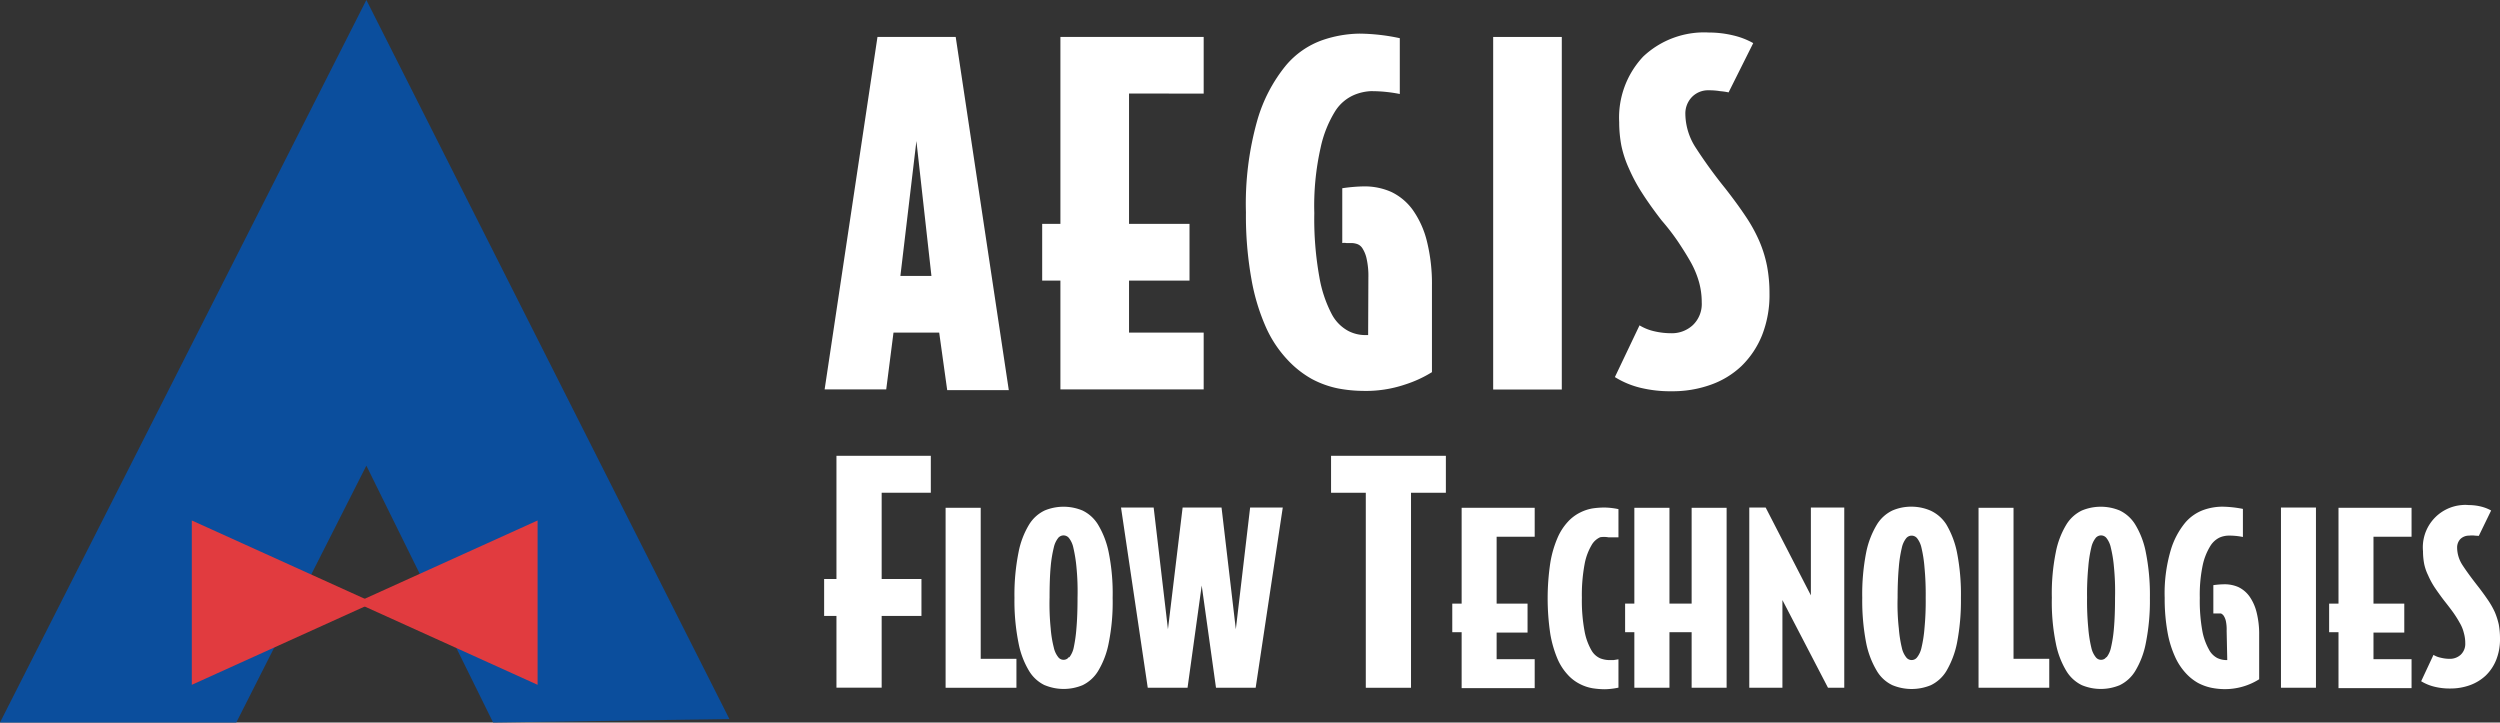 <svg id="Layer_1" data-name="Layer 1" xmlns="http://www.w3.org/2000/svg" viewBox="0 0 202.94 58.65"><rect x="0" y="0" width="202.94" height="58.65" fill="#333333" stroke="none"/><defs><style>.cls-1{fill:#0b4e9d;}.cls-2{fill:#e13b3f;}.cls-3{fill:#fff;}</style></defs><polygon class="cls-1" points="29.74 37.8 40.03 58.65 59.21 58.37 29.74 0 0 58.65 19.18 58.65 29.74 37.8"/><polyline class="cls-2" points="15.57 55.59 15.57 42.25 30.3 48.92 15.57 55.59"/><polyline class="cls-2" points="43.64 55.59 43.64 42.25 28.91 48.92 43.64 55.59"/><path class="cls-3" d="M77.58,3l4.31,28.67h-5L76.24,27H72.53l-.59,4.61h-5L71.23,3ZM73.09,22.4h2.52L74.39,11.45Z"/><path class="cls-3" d="M91.65,7.59V18.17h4.91v4.61H91.65V27h6.06v4.61H86.08V22.78H84.6V18.17h1.48V3H97.71V7.6Z"/><path class="cls-3" d="M111.08,22.53a6.39,6.39,0,0,0-.14-1.51,2.54,2.54,0,0,0-.33-.84.84.84,0,0,0-.44-.37,1.56,1.56,0,0,0-.43-.08h-.45a.92.92,0,0,0-.33,0V15.28a13.22,13.22,0,0,1,1.78-.15,5.32,5.32,0,0,1,2.22.46,4.61,4.61,0,0,1,1.73,1.46,7.52,7.52,0,0,1,1.14,2.53,14.34,14.34,0,0,1,.41,3.63v7a9.7,9.7,0,0,1-2.17,1,9.93,9.93,0,0,1-3.46.52,11.21,11.21,0,0,1-2-.2,7.83,7.83,0,0,1-2.11-.76,8.07,8.07,0,0,1-2-1.58,9.49,9.49,0,0,1-1.73-2.61,16.71,16.71,0,0,1-1.18-3.9,29.27,29.27,0,0,1-.45-5.45,24.92,24.92,0,0,1,.93-7.49,12.5,12.5,0,0,1,2.3-4.41,6.85,6.85,0,0,1,3-2.08,9.6,9.6,0,0,1,3-.52,16.21,16.21,0,0,1,3.26.37V7.63a11.76,11.76,0,0,0-2.37-.23,4,4,0,0,0-1.32.3A3.42,3.42,0,0,0,108.4,9a9.3,9.3,0,0,0-1.2,3,21.47,21.47,0,0,0-.51,5.3,26.54,26.54,0,0,0,.41,5.19,10.2,10.2,0,0,0,1,3,3.28,3.28,0,0,0,1.34,1.37,3,3,0,0,0,1.32.34h.3Z"/><path class="cls-3" d="M126.78,3V31.62h-5.57V3Z"/><path class="cls-3" d="M139.63,7.4a5.26,5.26,0,0,0-.89-.07,1.83,1.83,0,0,0-1.41.56,1.93,1.93,0,0,0-.52,1.37,5.14,5.14,0,0,0,.83,2.71,38.69,38.69,0,0,0,2.4,3.31c.64.82,1.19,1.57,1.65,2.26a12.58,12.58,0,0,1,1.11,2,9.94,9.94,0,0,1,.64,2.05,11.83,11.83,0,0,1,.2,2.22,8.89,8.89,0,0,1-.61,3.42,7.28,7.28,0,0,1-1.67,2.49,7,7,0,0,1-2.51,1.52,9.15,9.15,0,0,1-3.16.52,10.2,10.2,0,0,1-2.52-.28,7.06,7.06,0,0,1-2.08-.87l2-4.2a4,4,0,0,0,1.15.47,6,6,0,0,0,1.41.17,2.49,2.49,0,0,0,1.78-.67,2.37,2.37,0,0,0,.71-1.83,6.13,6.13,0,0,0-.22-1.65,7.51,7.51,0,0,0-.65-1.58c-.29-.52-.63-1.06-1-1.62a18.17,18.17,0,0,0-1.38-1.8c-.62-.8-1.14-1.53-1.57-2.2a13.77,13.77,0,0,1-1.08-2,8.84,8.84,0,0,1-.62-1.86,10.21,10.21,0,0,1-.18-1.91,7.23,7.23,0,0,1,1.95-5.34,7.2,7.2,0,0,1,5.33-1.95,8.42,8.42,0,0,1,2,.24,6.11,6.11,0,0,1,1.6.62l-2,4A5.46,5.46,0,0,0,139.63,7.4Z"/><path class="cls-3" d="M71.57,40v7H74.8v3H71.57v5.82H67.9V50h-1V47h1V37h7.66v3Z"/><path class="cls-3" d="M79.61,41.22V53.48h2.9v2.35H76.76V41.22Z"/><path class="cls-3" d="M84.8,55.62a3,3,0,0,1-1.26-1.15,6.88,6.88,0,0,1-.86-2.27,17.41,17.41,0,0,1-.33-3.67,17.53,17.53,0,0,1,.33-3.69,6.82,6.82,0,0,1,.86-2.26,3,3,0,0,1,1.26-1.14,4,4,0,0,1,3.07,0,3,3,0,0,1,1.26,1.14A7.07,7.07,0,0,1,90,44.84a16.89,16.89,0,0,1,.32,3.69A16.76,16.76,0,0,1,90,52.2a6.88,6.88,0,0,1-.86,2.27,3,3,0,0,1-1.26,1.15,4,4,0,0,1-3.07,0Zm2-2.26a1.9,1.9,0,0,0,.36-.79A11.86,11.86,0,0,0,87.38,51q.09-1,.09-2.49a20.14,20.14,0,0,0-.09-2.5,11.64,11.64,0,0,0-.25-1.55,1.9,1.9,0,0,0-.36-.79.56.56,0,0,0-.79-.08.3.3,0,0,0-.08.08,1.9,1.9,0,0,0-.36.79A10.09,10.09,0,0,0,85.29,46c-.06.65-.09,1.48-.09,2.5A19.81,19.81,0,0,0,85.29,51a9.1,9.1,0,0,0,.25,1.55,1.9,1.9,0,0,0,.36.79.54.54,0,0,0,.75.12l.12-.12Z"/><path class="cls-3" d="M99.16,41.2l1.16,9.88,1.16-9.88h2.65l-2.2,14.63H98.71l-1.16-8.3-1.15,8.3H93.17L91,41.2h2.65l1.16,9.88L96,41.2Z"/><path class="cls-3" d="M114.54,40V55.83h-3.67V40h-2.82V37h9.32v3Z"/><path class="cls-3" d="M121.49,43.57V49H124v2.35h-2.51v2.16h3.09v2.35h-5.93V51.32h-.76V49h.76V41.22h5.93v2.35Z"/><path class="cls-3" d="M129.9,43.61a1.5,1.5,0,0,0-.7.64,4.69,4.69,0,0,0-.56,1.5,13.67,13.67,0,0,0-.23,2.78,13.52,13.52,0,0,0,.23,2.77,4.83,4.83,0,0,0,.56,1.51,1.53,1.53,0,0,0,.7.63,2.1,2.1,0,0,0,.65.14H131l.38-.06v2.3a5.8,5.8,0,0,1-1.1.13,6.74,6.74,0,0,1-1-.08,3.56,3.56,0,0,1-1-.33,3.37,3.37,0,0,1-1-.75,4.54,4.54,0,0,1-.85-1.31,9.18,9.18,0,0,1-.58-2,19.51,19.51,0,0,1,0-5.81,8.66,8.66,0,0,1,.58-2,4.59,4.59,0,0,1,.85-1.32,3.37,3.37,0,0,1,1-.75,3.56,3.56,0,0,1,1-.33,6.73,6.73,0,0,1,1-.07,5.8,5.8,0,0,1,1.1.13v2.29h-.8A2,2,0,0,0,129.9,43.61Z"/><path class="cls-3" d="M137.32,51.32h-1.8v4.51h-2.85V51.32h-.75V49h.75V41.22h2.85V49h1.8V41.22h2.84V55.83h-2.84Z"/><path class="cls-3" d="M144.69,48.71v7.12H142V41.2h1.33L147,48.33V41.2h2.71V55.83h-1.32Z"/><path class="cls-3" d="M153.62,55.62a2.92,2.92,0,0,1-1.26-1.15,7.12,7.12,0,0,1-.87-2.27,18.08,18.08,0,0,1-.32-3.67,17.59,17.59,0,0,1,.32-3.69,7.07,7.07,0,0,1,.87-2.26,3,3,0,0,1,1.26-1.14,3.81,3.81,0,0,1,1.53-.31,3.89,3.89,0,0,1,1.54.31A3,3,0,0,1,158,42.58a7.29,7.29,0,0,1,.86,2.26,17.59,17.59,0,0,1,.32,3.69,18.08,18.08,0,0,1-.32,3.67,7.35,7.35,0,0,1-.86,2.27,3,3,0,0,1-1.26,1.15,4.08,4.08,0,0,1-3.12,0Zm2-2.26a1.9,1.9,0,0,0,.36-.79,10.19,10.19,0,0,0,.24-1.55,23,23,0,0,0,.1-2.49,23.22,23.22,0,0,0-.1-2.5,10.19,10.19,0,0,0-.24-1.55,1.9,1.9,0,0,0-.36-.79.57.57,0,0,0-.8-.08.6.6,0,0,0-.08.08,1.9,1.9,0,0,0-.36.79,10.19,10.19,0,0,0-.24,1.55c-.06.65-.1,1.48-.1,2.5a17.84,17.84,0,0,0,.1,2.49,10.19,10.19,0,0,0,.24,1.55,1.9,1.9,0,0,0,.36.79.55.55,0,0,0,.77.11A.57.57,0,0,0,155.62,53.36Z"/><path class="cls-3" d="M163.45,41.22V53.48h2.9v2.35h-5.74V41.22Z"/><path class="cls-3" d="M169,55.62a3,3,0,0,1-1.26-1.15,6.88,6.88,0,0,1-.86-2.27,16.76,16.76,0,0,1-.32-3.67,16.89,16.89,0,0,1,.32-3.69,6.82,6.82,0,0,1,.86-2.26A3,3,0,0,1,169,41.44a4,4,0,0,1,3.07,0,3,3,0,0,1,1.26,1.14,6.82,6.82,0,0,1,.86,2.26,17.53,17.53,0,0,1,.33,3.69,17.41,17.41,0,0,1-.33,3.67,6.88,6.88,0,0,1-.86,2.27,3,3,0,0,1-1.26,1.15A4,4,0,0,1,169,55.62Zm2-2.26a1.9,1.9,0,0,0,.36-.79A10.45,10.45,0,0,0,171.6,51q.09-1,.09-2.49a20.14,20.14,0,0,0-.09-2.5,10.21,10.21,0,0,0-.25-1.55,1.9,1.9,0,0,0-.36-.79.56.56,0,0,0-.79-.08.3.3,0,0,0-.08.08,1.9,1.9,0,0,0-.36.79,10.19,10.19,0,0,0-.24,1.55,23.22,23.22,0,0,0-.1,2.5,23,23,0,0,0,.1,2.49,10.19,10.19,0,0,0,.24,1.55,1.9,1.9,0,0,0,.36.79.54.54,0,0,0,.75.12l.12-.12Z"/><path class="cls-3" d="M180.75,51.2a3.29,3.29,0,0,0-.06-.77,1.33,1.33,0,0,0-.17-.43.55.55,0,0,0-.23-.2h-.62V47.5a7,7,0,0,1,.91-.07,2.75,2.75,0,0,1,1.13.23,2.39,2.39,0,0,1,.89.75,3.85,3.85,0,0,1,.58,1.29,7.2,7.2,0,0,1,.21,1.85v3.59a5.22,5.22,0,0,1-2.88.8,5.57,5.57,0,0,1-1-.11,4.1,4.1,0,0,1-1.08-.39,4,4,0,0,1-1-.8,4.93,4.93,0,0,1-.87-1.33,8.26,8.26,0,0,1-.61-2,15.27,15.27,0,0,1-.23-2.78,12.4,12.4,0,0,1,.48-3.83,6.37,6.37,0,0,1,1.17-2.25,3.53,3.53,0,0,1,1.52-1.06,4.62,4.62,0,0,1,1.52-.26,9.27,9.27,0,0,1,1.66.18v2.28a5.45,5.45,0,0,0-1.21-.11,1.92,1.92,0,0,0-.67.15,1.8,1.8,0,0,0-.75.67,4.92,4.92,0,0,0-.62,1.52,11.74,11.74,0,0,0-.25,2.71,13.8,13.8,0,0,0,.2,2.65,4.91,4.91,0,0,0,.53,1.52,1.61,1.61,0,0,0,.68.71,1.75,1.75,0,0,0,.67.17h.15Z"/><path class="cls-3" d="M188,41.2V55.83h-2.84V41.2Z"/><path class="cls-3" d="M192.67,43.57V49h2.5v2.35h-2.5v2.16h3.09v2.35h-5.93V51.32h-.76V49h.76V41.22h5.93v2.35Z"/><path class="cls-3" d="M200.9,43.48a1.77,1.77,0,0,0-.46,0,1,1,0,0,0-.72.28,1,1,0,0,0-.26.7,2.63,2.63,0,0,0,.42,1.39c.29.45.69,1,1.22,1.68.33.42.61.81.85,1.16a6.61,6.61,0,0,1,.57,1,5.82,5.82,0,0,1,.32,1,6.27,6.27,0,0,1,.1,1.14,4.5,4.5,0,0,1-.31,1.74,3.64,3.64,0,0,1-.85,1.27,3.74,3.74,0,0,1-1.28.78,4.65,4.65,0,0,1-1.61.27,5.11,5.11,0,0,1-1.29-.15,3.78,3.78,0,0,1-1.06-.44l1-2.14a1.77,1.77,0,0,0,.59.23,2.9,2.9,0,0,0,.72.09,1.28,1.28,0,0,0,.91-.34,1.21,1.21,0,0,0,.36-.93,3.06,3.06,0,0,0-.12-.85,2.94,2.94,0,0,0-.33-.8,8.88,8.88,0,0,0-.52-.83c-.2-.28-.44-.59-.7-.92s-.58-.78-.81-1.12a6.43,6.43,0,0,1-.54-1,3.86,3.86,0,0,1-.32-.94,5.55,5.55,0,0,1-.09-1A3.44,3.44,0,0,1,199.83,41a2.71,2.71,0,0,1,.57,0,4.21,4.21,0,0,1,1,.12,3.41,3.41,0,0,1,.82.32l-1,2.06Z"/></svg>